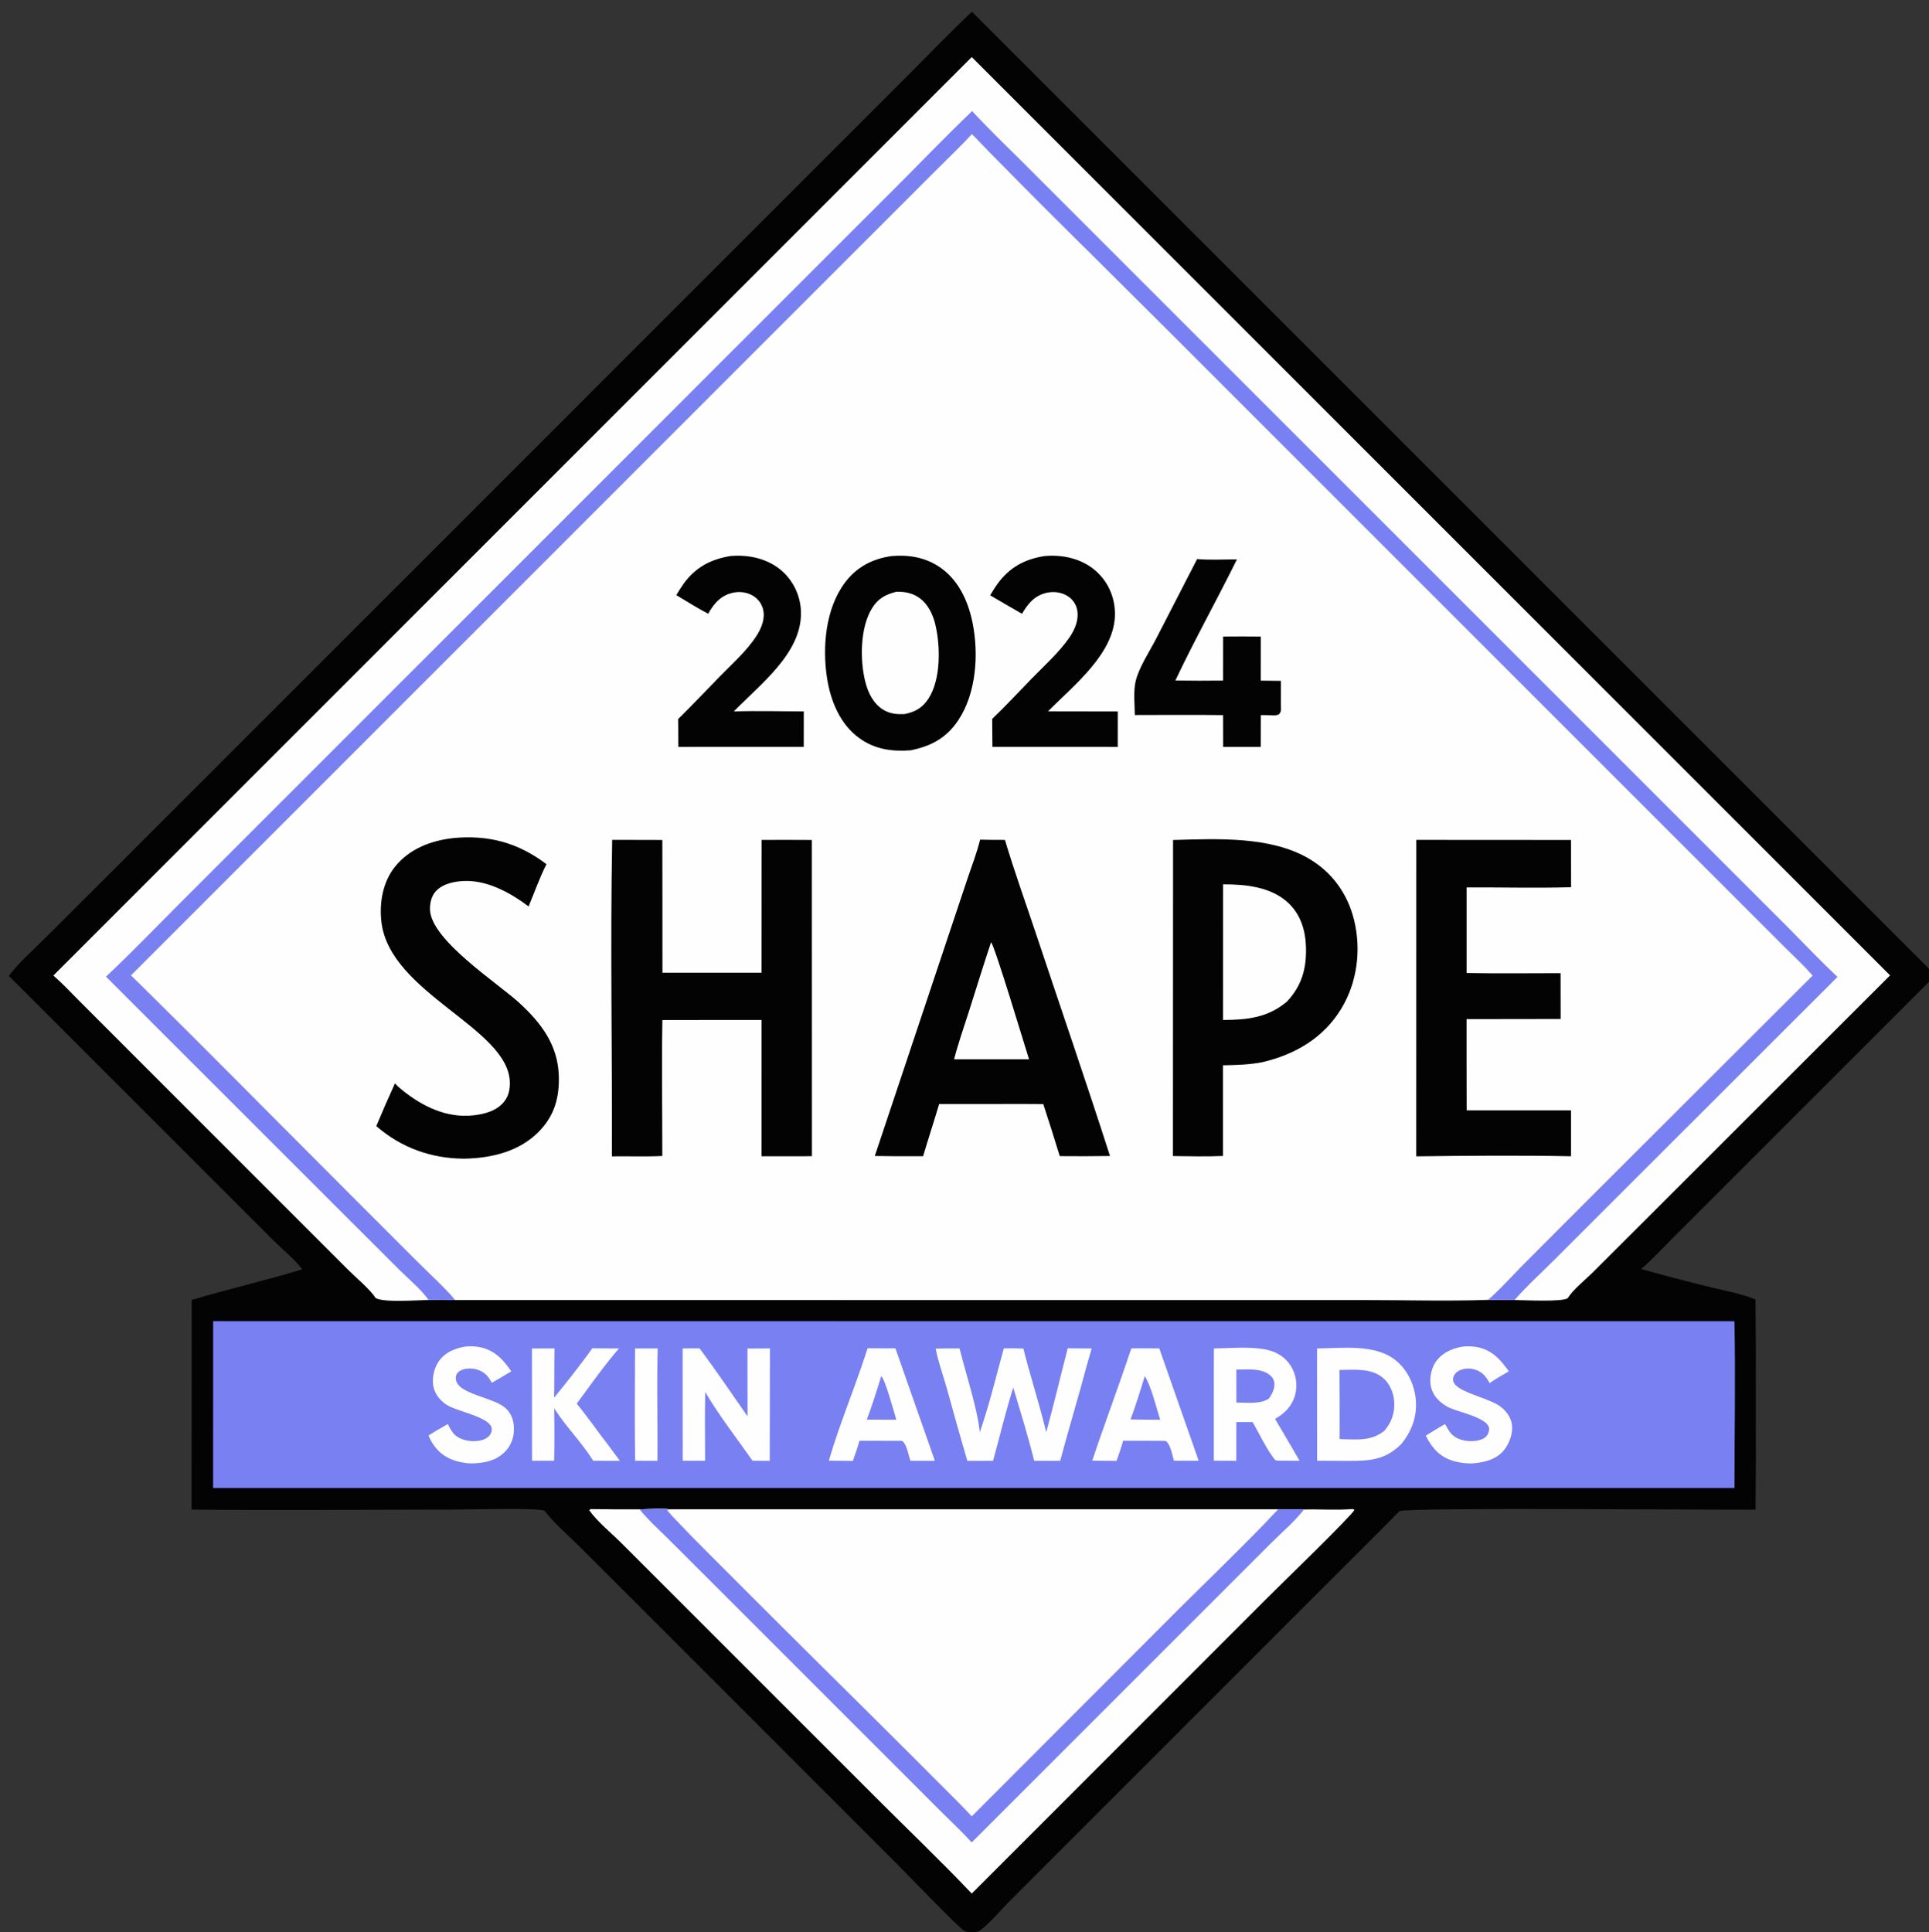 <svg xmlns="http://www.w3.org/2000/svg" viewBox="0 0 582 583"><rect x="0" y="0" width="582" height="583" fill="#333333" stroke="none"/><path fill="#030303" d="M0 0h582v582.502c-.121.068-.24.142-.364.206-.73.371-1.753.28-2.559.285l-174.226.01-71.089.006c-12.031 0-24.126.262-36.151-.02-.818-.019-1.383-.096-2.148-.389-1.436.646-2.975.513-4.443.053-.108.044-.211.098-.322.133-2.407.753-14.203.22-17.44.22L224.91 583l-221.72-.006c-1.14-.007-2.17.091-3.19-.492V0Zm0 0v582.502c1.02.583 2.05.485 3.19.492l221.72.006 48.348.006c3.237 0 15.033.533 17.44-.22.111-.035.214-.089.322-.133-1.834-1.038-17.714-17.575-20.47-20.321l-75.743-75.755-20.239-20.218c-3.386-3.374-7.408-6.783-10.31-10.557-2.5-.931-23.423-.332-27.462-.332-26.323.005-52.678.296-78.998-.005l.034-63.22c11.051-3.319 22.312-5.901 33.357-9.261-2.274-3.067-5.897-5.93-8.634-8.643l-17.988-17.988-61.919-61.916c3.083-4.044 7.23-7.667 10.829-11.257l19.925-19.871 70.468-70.483L234.437 62.255l39.321-39.334c6.47-6.461 12.809-13.128 19.478-19.38L582 292.302V0H0Zm582 296.26-58.931 58.898-18.108 18.12c-3.21 3.208-6.367 6.659-9.8 9.618q10.564 2.974 21.23 5.562c4.325 1.078 9.166 1.909 13.264 3.652q.175 16.044.102 32.089.072 15.649-.085 31.297c-11.822.124-104.389-.77-107.45.449-8.629 8.843-17.47 17.484-26.194 26.234l-68.21 68.223-22.96 22.975c-2.195 2.201-7.026 7.766-9.395 9.223.765.293 1.33.37 2.148.389 12.025.282 24.12.02 36.151.02l71.089-.006 174.226-.01c.806-.005 1.829.086 2.559-.285.124-.064.243-.138.364-.206V296.26Z"></path><path fill="#FEFEFE" d="M192.971 455.4c1.764-.037 7.484-.462 8.852-.015l-.501.267c.787 2.257 81.862 81.623 91.876 92.379l62.638-62.711c9.929-9.923 20.225-19.666 29.796-29.925 2.584.001 5.214-.082 7.793.053 4.862-.126 9.848.253 14.675-.14l.567.243c-.704 1.65-22.55 22.819-26.333 26.603l-89.144 89.179c-9.352-9.836-19.227-19.275-28.826-28.875l-56.629-56.629-20.397-20.388c-3.086-3.069-7.063-6.256-9.566-9.764l.398-.358q7.4.124 14.801.081Z"></path><path fill="#7980F1" d="M192.971 455.4c1.764-.037 7.484-.462 8.852-.015l-.501.267c.787 2.257 81.862 81.623 91.876 92.379l62.638-62.711c9.929-9.923 20.225-19.666 29.796-29.925 2.584.001 5.214-.082 7.793.053-2.815 3.642-6.722 6.931-9.998 10.207l-20.975 20.966-69.293 69.29c-2.718-3.056-5.812-5.894-8.708-8.789l-16.044-16.049-50.403-50.404-16.122-16.091c-2.959-2.957-6.303-5.918-8.911-9.178Z"></path><path fill="#FEFEFE" d="m201.823 455.385 183.809.01c-9.571 10.259-19.867 20.002-29.796 29.925l-62.638 62.711c-10.014-10.756-91.089-90.122-91.876-92.379l.501-.267ZM16.103 294.34 293.192 17.219l277.066 277.074-71.919 71.872-17.869 17.828c-2.286 2.276-5.778 5.014-7.469 7.681-1.439 1.224-13.288.6-16.056.579-2.669.031-5.345-.026-8.015-.042 3.513-2.956 6.729-6.678 9.98-9.939l19.763-19.805 68.231-68.136c-2.651-2.969-5.626-5.731-8.441-8.548l-15.681-15.682-47.357-47.349-122.523-122.527c-19.883-19.902-40.127-39.537-59.67-59.767-3.188 3.481-6.667 6.759-10.006 10.1L265.187 68.6l-55.273 55.27L39.506 294.288c21.638 21.184 42.867 42.831 64.28 64.243l22.142 22.145c3.778 3.777 7.974 7.481 11.4 11.57q-4.006.05-8.012-.009c-3.227.034-13.821.865-16.024-.621-1.316-2.28-6.078-6.31-8.186-8.42l-22.19-22.179-44.457-44.468-14.18-14.188c-2.685-2.685-5.319-5.525-8.176-8.021Z"></path><path fill="#7980F1" d="M293.306 33.511c4.725 5.174 9.848 10.03 14.804 14.986l25.927 25.927 79.339 79.332 94.192 94.188 31.302 31.302c5.16 5.161 10.207 10.522 15.524 15.513l-64.012 63.935-21.868 21.865c-3.833 3.834-8.019 7.606-11.569 11.694-2.669.031-5.345-.026-8.015-.042 3.513-2.956 6.729-6.678 9.98-9.939l19.763-19.805 68.231-68.136c-2.651-2.969-5.626-5.731-8.441-8.548l-15.681-15.682-47.357-47.349-122.523-122.527c-19.883-19.902-40.127-39.537-59.67-59.767-3.188 3.481-6.667 6.759-10.006 10.1L265.187 68.6l-55.273 55.27L39.506 294.288c21.638 21.184 42.867 42.831 64.28 64.243l22.142 22.145c3.778 3.777 7.974 7.481 11.4 11.57q-4.006.05-8.012-.009c-2.348-3.318-6.055-6.337-8.958-9.236l-18.977-18.95-69.403-69.365c7.706-7.255 15.073-14.932 22.559-22.416l39.515-39.517 132.545-132.554 43.916-43.908c7.581-7.584 15.034-15.381 22.793-22.78ZM64.31 398.628l458.988.026c.354 16.74.017 33.556.014 50.303l-459.009.01.007-50.339Z"></path><path fill="#FEFEFE" d="m191.581 406.868 6.857-.014c-.296 11.277.014 22.615-.078 33.902l-6.723-.019c-.193-11.279-.047-22.586-.056-33.869ZM140.323 406.308c1.302-.162 2.829-.11 4.119.11 4.61.789 7.298 3.694 9.82 7.343q-2.91 1.78-5.874 3.468c-.405-.737-.835-1.426-1.386-2.066-1.172-1.359-2.972-2.107-4.744-2.226-1.377-.092-3.071.161-4.09 1.18-.54.54-.667 1.184-.629 1.923.234 4.527 11.147 5.492 14.86 8.723 1.739 1.513 2.507 3.473 2.635 5.744.156 2.777-.644 5.383-2.58 7.419-2.705 2.846-6.297 3.492-10.046 3.631-2.108-.054-4.356-.465-6.305-1.283-3.303-1.388-5.443-3.886-6.814-7.135 1.893-1.24 3.882-2.344 5.838-3.481.441.965 1.024 2.022 1.703 2.838 1.313 1.579 3.827 2.293 5.805 2.341 1.635.04 3.746-.301 4.92-1.557.572-.612.94-1.592.771-2.43-.67-3.328-10.553-5.011-13.528-6.961-2.066-1.354-3.671-3.325-4.079-5.808-.409-2.496.319-5.5 1.815-7.538 1.878-2.559 4.771-3.694 7.789-4.235ZM160.494 406.88q3.402-.032 6.805-.019c-.088 4.954-.009 9.908-.13 14.864 3.956-4.822 7.885-9.842 11.536-14.9l8.062.042c-4.553 5.205-8.622 11.088-12.762 16.639 2.684 3.304 5.179 6.773 7.724 10.186 1.81 2.314 3.535 4.713 5.295 7.067l-8.069-.019c-3.425-5.569-8.279-10.286-11.749-15.848q.133 7.926-.009 15.851l-6.674-.008-.029-33.855ZM441.314 406.311a15.505 15.505 0 0 1 4.222.128c4.546.803 7.182 3.778 9.696 7.348-1.962 1.13-3.955 2.223-5.79 3.551-.511-.912-1.093-1.869-1.849-2.599-1.308-1.264-3.279-1.93-5.084-1.796-1.215.09-2.759.606-3.513 1.628-.441.597-.701 1.236-.57 1.991.621 3.559 11.012 5.084 14.606 8.098 1.741 1.46 3.004 3.345 3.168 5.653.183 2.573-.97 5.58-2.663 7.5-2.435 2.763-6.133 3.527-9.641 3.744-1.934.002-4.023-.285-5.858-.898-3.924-1.311-6.039-3.937-7.866-7.473q2.872-1.817 5.818-3.509c.478.844.965 1.759 1.551 2.535 1.201 1.591 3.255 2.366 5.183 2.559 1.748.174 4.224-.008 5.586-1.26.611-.562 1.087-1.814.952-2.634-.539-3.265-9.769-4.861-12.575-6.429-2.355-1.316-4.311-3.28-4.94-5.972-.562-2.406.052-5.54 1.447-7.572 1.864-2.715 4.97-4.078 8.12-4.593ZM261.762 406.805l8.402.03 11.9 33.917-7.348.004c-.659-1.689-1.023-4.536-2.292-5.8-.328-.326-1.115-.211-1.569-.225l-11.563-.021c-.511 2.042-1.29 4.073-1.95 6.077l-7.263-.072c3.337-11.444 8.066-22.537 11.683-33.91Z"></path><path fill="#7980F1" d="M265.879 415.221c1.157.863 3.89 10.96 4.555 13.146l-4.562-.007-4.34-.019c1.615-4.295 2.998-8.733 4.347-13.12Z"></path><path fill="#FEFEFE" d="M341.325 406.852c2.813-.066 5.634-.007 8.448.009l11.876 33.876-7.474-.009c-.471-1.679-.934-4.412-2.151-5.708-.336-.358-.973-.261-1.443-.29l-11.728-.024c-.516 2.049-1.305 4.072-1.984 6.075l-7.324-.074c3.777-11.334 8.008-22.516 11.78-33.855Z"></path><path fill="#7980F1" d="M345.385 415.205c1.825 2.713 3.582 9.732 4.65 13.174l-3.54-.025-5.39-.065c1.563-4.3 2.966-8.701 4.28-13.084Z"></path><path fill="#FEFEFE" d="M205.956 406.866c1.706-.044 3.419-.016 5.126-.018 4.99 6.687 9.661 13.659 14.455 20.49l-.021-20.447q3.391-.044 6.783-.038l-.062 33.916-5.193-.038c-4.776-6.792-10.057-13.569-14.271-20.714-.158 6.899-.029 13.831-.038 20.733l-6.762-.018-.017-33.866ZM366.235 406.87c5.107-.059 11.038-.681 16.011.391 2.98.643 5.59 2.281 7.217 4.89q.3.485.549.998.249.512.444 1.048t.335 1.088q.14.553.223 1.117.083.564.108 1.133.025.57-.008 1.139-.033.569-.124 1.132-.091.562-.239 1.113c-.909 3.288-3.147 5.562-6.044 7.209q3.725 6.282 7.382 12.605l-6.343-.004c-.327.007-.677-.104-.998-.171-2.657-3.285-4.672-7.795-6.836-11.476l-4.897.009-.008 11.658-6.785-.023.013-33.856Z"></path><path fill="#7980F1" d="M373.022 413.242c3.153-.005 7.24-.484 9.91 1.496.869.644 1.426 1.428 1.553 2.524.189 1.627-.711 3.442-1.642 4.705-2.627 1.798-6.737 1.226-9.813 1.21l-.008-9.935Z"></path><path fill="#FEFEFE" d="M302.857 406.836c1.968-.049 3.937.014 5.905.055 2.114 8.463 4.854 16.755 6.888 25.247 2.32-8.387 4.3-16.892 6.491-25.317l7.239.049-1.401 4.82c-2.572 9.722-5.523 19.342-8.096 29.064l-7.869-.003c-1.815-7.402-4.125-14.763-6.303-22.069-2.304 7.215-4.054 14.762-6.099 22.072l-7.768.014q-3.156-10.821-6.126-21.695c-1.125-3.988-2.626-8.085-3.413-12.143 2.402-.105 4.807-.077 7.21-.074 1.872 7.593 5.294 17.813 6.115 25.275 2.838-8.249 4.916-16.877 7.227-25.295ZM397.363 406.869c7.517-.069 17.485-1.449 23.724 3.566 3.564 2.865 5.673 7.364 6.076 11.878.453 5.068-1.248 9.645-4.485 13.5-4.794 4.687-9.4 4.981-15.719 4.966l-9.573-.046-.023-33.864Z"></path><path fill="#7980F1" d="M404.144 413.356c4.318-.034 9.425-.625 12.987 2.281 2.149 1.753 3.297 4.478 3.507 7.2.257 3.35-.768 6.345-2.963 8.865-4.066 3.273-8.595 2.595-13.488 2.513q.038-10.43-.043-20.859Z"></path><path fill="#FEFEFE" d="M39.506 294.288 209.914 123.87l55.273-55.27 18.039-18.043c3.339-3.34 6.818-6.618 10.006-10.1 19.543 20.231 39.787 39.866 59.67 59.768l122.523 122.527 47.357 47.349 15.681 15.682c2.815 2.817 5.79 5.579 8.441 8.548l-68.231 68.136-19.763 19.805c-3.251 3.261-6.467 6.983-9.98 9.939-12.235.417-24.592.059-36.84.059l-71.219.002-203.543-.026c-3.426-4.089-7.622-7.793-11.4-11.57l-22.142-22.145c-21.413-21.412-42.642-43.059-64.28-64.243Z"></path><path fill="#030303" d="M361.179 168.683c3.921.345 8.069.089 12.016.101-6.043 12.246-12.744 24.204-18.578 36.547q7.204.107 14.408.018l.009-13.289q5.683-.061 11.366.004l-.014 13.303 6.084.063-.004 7.507c.03 1.085.161 1.779-.597 2.606-.633.242-1.042.354-1.722.307-1.246-.087-2.488-.083-3.736-.092l-.03 9.614-11.342-.011-.014-9.592c-8.874-.134-17.765-.026-26.642-.032-.035-3.219-.481-7.18.272-10.299.975-4.037 4.236-9.001 6.197-12.804l12.327-23.951ZM220.469 167.751q.803-.054 1.607-.073c5.342-.12 10.731 1.433 14.592 5.281q.592.593 1.123 1.241.531.648.996 1.345.465.697.859 1.436.395.739.716 1.513.32.774.563 1.575.244.802.407 1.623.164.822.247 1.656.082.833.083 1.671c.088 12.185-12.418 21.561-20.257 29.636 7.009-.226 14.088-.019 21.104-.012l-.011 10.712-27.95-.003-9.892.007q.015-4.19-.067-8.38c4.291-4.232 8.446-8.628 12.655-12.943 3.756-3.849 8.133-7.699 11.037-12.244 1.506-2.357 2.646-5.198 1.929-8.02q-.083-.32-.198-.629-.114-.31-.259-.607-.145-.297-.319-.578-.174-.281-.375-.543t-.427-.503q-.226-.241-.475-.458-.248-.218-.518-.409-.269-.191-.556-.355c-1.97-1.144-4.39-1.33-6.56-.704-3.352.966-5.205 3.288-6.851 6.18-3.287-1.696-6.446-3.71-9.621-5.61.686-1.131 1.371-2.268 2.14-3.345 3.594-5.038 8.244-7.485 14.278-8.46ZM315.219 167.76q.743-.049 1.488-.074c5.203-.168 10.53 1.339 14.364 4.993 3.441 3.279 5.282 7.715 5.321 12.449.101 11.93-12.545 21.731-20.194 29.5l21.044.036-.009 10.693-29.006-.004h-8.801c-.066-2.813-.022-5.633-.071-8.448 4.073-3.877 7.929-8.073 11.86-12.101 3.871-3.966 8.279-7.904 11.435-12.459 1.667-2.407 2.951-5.447 2.319-8.422q-.067-.313-.165-.618t-.226-.598q-.128-.294-.285-.573-.157-.279-.341-.541-.184-.262-.393-.505-.21-.242-.442-.462-.233-.22-.487-.416-.253-.196-.525-.365c-1.911-1.21-4.317-1.484-6.493-.947-3.586.885-5.483 3.27-7.264 6.285q-4.824-2.754-9.61-5.572c.731-1.209 1.46-2.428 2.3-3.566 3.641-4.933 8.175-7.358 14.181-8.285ZM269.055 167.77c4.996-.414 9.823.341 14.09 3.091 5.896 3.799 8.924 10.335 10.277 17.003 1.912 9.423 1.161 21.28-4.312 29.476-3.568 5.342-8.181 7.797-14.356 9.052-5.62.423-10.805-.28-15.481-3.667-5.834-4.225-8.679-11.254-9.75-18.162-1.45-9.354-.449-20.909 5.376-28.725 3.564-4.781 8.322-7.244 14.156-8.068Z"></path><path fill="#FEFEFE" d="M270.439 178.55c2.237-.053 4.372.269 6.313 1.438 2.968 1.788 4.624 5.053 5.42 8.325 1.584 6.518 1.757 16.609-2.019 22.447-1.849 2.859-4.08 4.057-7.309 4.711-2.257.075-4.271-.092-6.255-1.271-3.022-1.796-4.639-5.076-5.487-8.371-1.675-6.513-1.641-16.436 2.013-22.328 1.831-2.952 4.076-4.145 7.324-4.951Z"></path><path fill="#030303" d="M136.602 252.888c.034-.005.067-.014.102-.017 10.704-1.027 19.626 1.404 28.161 7.873-2.064 4.079-3.625 8.53-5.389 12.756-5.182-3.922-11.951-7.686-18.633-7.695-3.147-.003-7.015.649-9.268 3.021-1.392 1.465-1.891 3.644-1.836 5.615.254 9.214 20.376 22.126 26.985 28.195 6.573 6.036 11.557 12.648 11.871 21.885.22 6.474-1.245 11.917-5.803 16.694-5.932 6.216-14.486 8.25-22.802 8.385-9.981-.075-18.898-3.287-26.453-9.821q2.71-6.508 5.644-12.918c.651.77 1.381 1.391 2.162 2.023 6.145 4.971 13.45 8.535 21.522 7.636 3.434-.382 7.141-1.384 9.338-4.255 1.29-1.685 1.67-3.629 1.622-5.719-.382-16.432-36.206-26.775-38.748-48.384-.676-5.745.416-12.07 4.121-16.671 4.321-5.366 10.739-7.826 17.404-8.603ZM427.307 253.413l46.677.028.028 14.257c-10.479.31-21.032.001-31.522.075l.001 25.809c9.442.181 18.907.05 28.352.05l.022 13.817-28.38.04-.002 13.474.027 14.074 31.485-.004-.015 13.839c-15.52-.308-31.169-.166-46.693.024l.02-95.483ZM295.703 253.352c2.492.085 5.001.048 7.495.069 2.813 9.445 6.186 18.775 9.303 28.129 7.467 22.412 15.17 44.758 22.396 67.248q-7.583.106-15.166.033-2.401-7.882-4.974-15.709c-3.884-.048-7.772-.016-11.656-.024l-19.748.01c-1.552 5.267-3.284 10.479-4.838 15.747q-7.288.051-14.575-.059l20.5-61.366 7.342-21.966c1.334-3.995 2.921-8.024 3.921-12.112Z"></path><path fill="#FEFEFE" d="M299.016 284.285c1.186 1.374 9.962 30.667 11.447 35.315l-11.063.008-11.538-.012c1.247-4.857 2.954-9.657 4.477-14.438 2.217-6.958 4.36-13.948 6.677-20.873Z"></path><path fill="#030303" d="m184.699 253.403 15.138.036.033 40.055 29.894.007.027-40.075c5.051-.047 10.107.004 15.159.013l.021 95.397-2.555.036-12.658.008.012-41.137-29.922.016c-.241 13.661-.012 27.366-.023 41.032-5.047.239-10.15.034-15.209.111.11-31.815-.506-63.694.083-95.499ZM353.926 253.45c13.252-.36 29.538-1.249 41.232 5.77 6.853 4.113 11.419 10.485 13.349 18.22 2.263 9.07 1.01 19.026-3.893 27.02-5.377 8.766-13.869 13.685-23.678 16.01-3.992.79-7.9.877-11.952.957l.005 27.361c-5.014.205-10.08.091-15.099.023l.036-95.361Z"></path><path fill="#FEFEFE" d="M369.022 266.833c6.733-.038 14.477.753 19.638 5.574 3.811 3.559 5.237 8.392 5.369 13.46.167 6.446-1.29 11.595-5.738 16.334-5.755 4.858-11.984 5.52-19.277 5.546l.008-40.914Z"></path></svg>